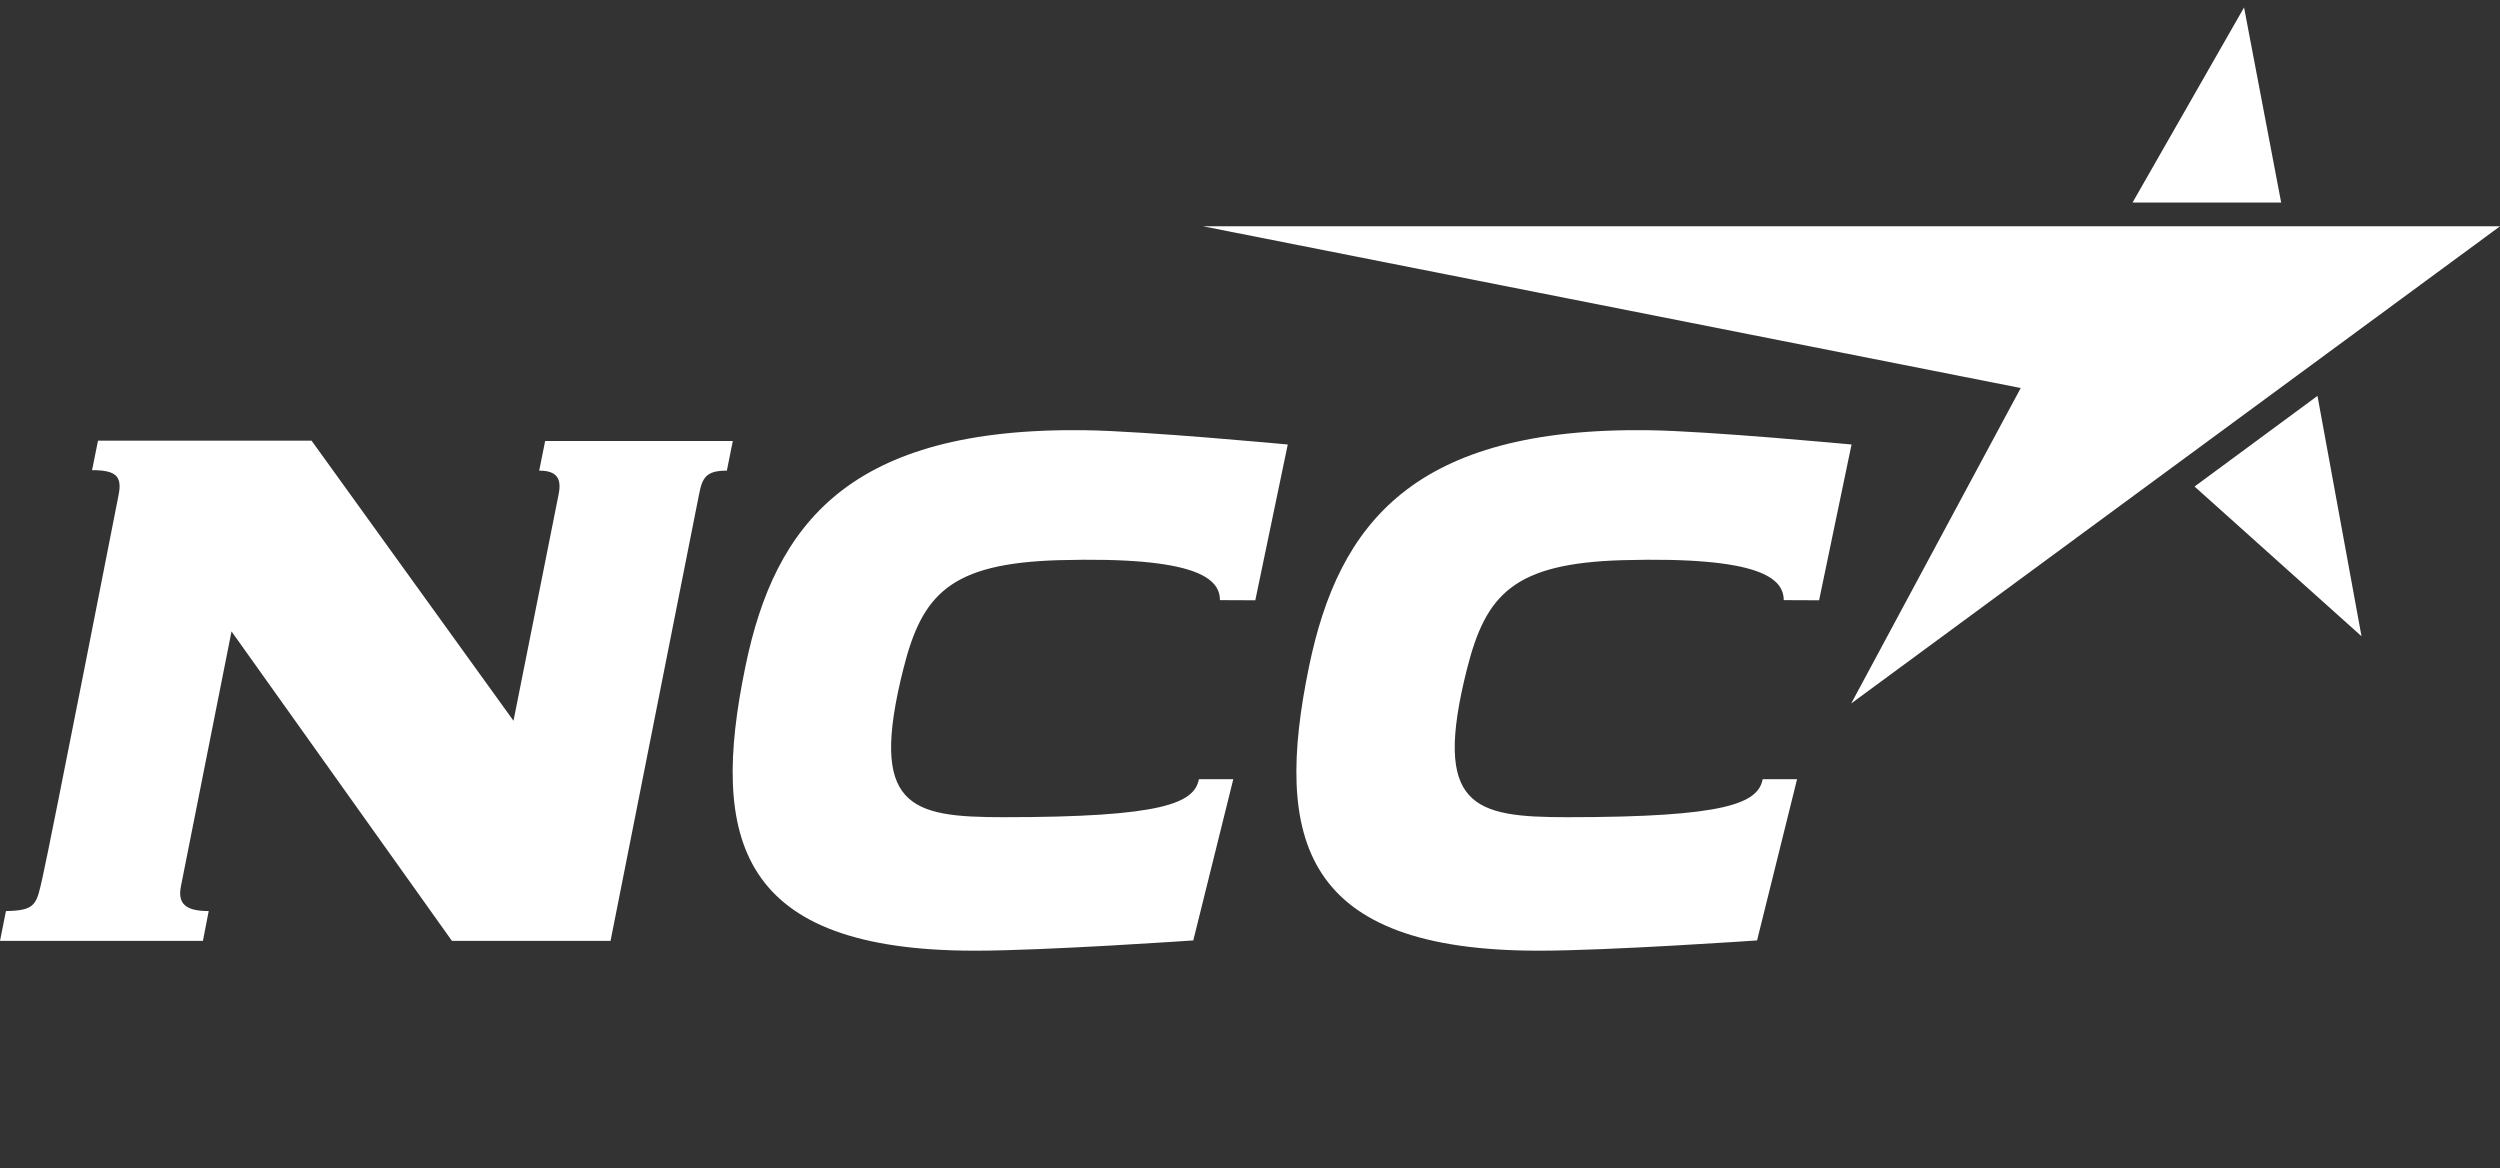 <svg width="214" height="100" viewBox="0 0 214 100" fill="none" xmlns="http://www.w3.org/2000/svg">
<rect x="0" y="0" width="214" height="100" fill="#333333" stroke="none"/>
<path fill-rule="evenodd" clip-rule="evenodd" d="M26.668 37.719L43.955 61.698L47.82 42.306C48.081 40.988 47.696 40.287 46.156 40.287L46.665 37.747H62.728L62.219 40.287C60.445 40.287 60.115 40.864 59.827 42.375L52.262 80.541H38.688L19.818 54.049L15.486 75.872C15.17 77.451 16.023 77.987 17.865 77.987L17.37 80.541H0L0.509 77.987C3.122 77.945 3.122 77.382 3.645 75.089C4.346 71.985 10.15 42.375 10.15 42.375C10.48 40.754 9.916 40.246 7.881 40.246L8.389 37.719H26.668ZM110.232 38.049L107.454 51.384L104.428 51.371C104.414 49.544 102.53 47.621 90.634 47.951C81.309 48.225 78.93 50.89 77.334 57.235C74.336 69.115 77.884 69.952 85.93 69.952C99.518 69.952 102.228 68.758 102.626 66.698H105.57L102.145 80.5C102.145 80.5 89.478 81.379 83.482 81.379C63.237 81.393 60.72 71.903 63.815 57.015C66.332 44.82 72.727 36.552 92.876 36.827C97.95 36.895 110.232 38.049 110.232 38.049ZM158.492 38.049L155.714 51.384L152.688 51.371C152.674 49.544 150.79 47.621 138.894 47.951C129.555 48.225 127.19 50.89 125.581 57.235C122.582 69.115 126.131 69.952 134.19 69.952C147.778 69.952 150.488 68.758 150.886 66.698H153.83L150.405 80.5C150.405 80.5 137.738 81.379 131.742 81.379C111.497 81.393 108.98 71.903 112.061 57.015C114.592 44.82 120.987 36.552 141.135 36.827C146.21 36.895 158.492 38.049 158.492 38.049ZM102.984 19.371H214L158.465 60.215L172.974 33.215L102.984 19.371ZM187.855 41.647L198.376 33.888L202.145 54.461L187.855 41.647ZM192.091 0.638L195.268 17.338H182.546L192.091 0.638Z" fill="white"/>
</svg>
